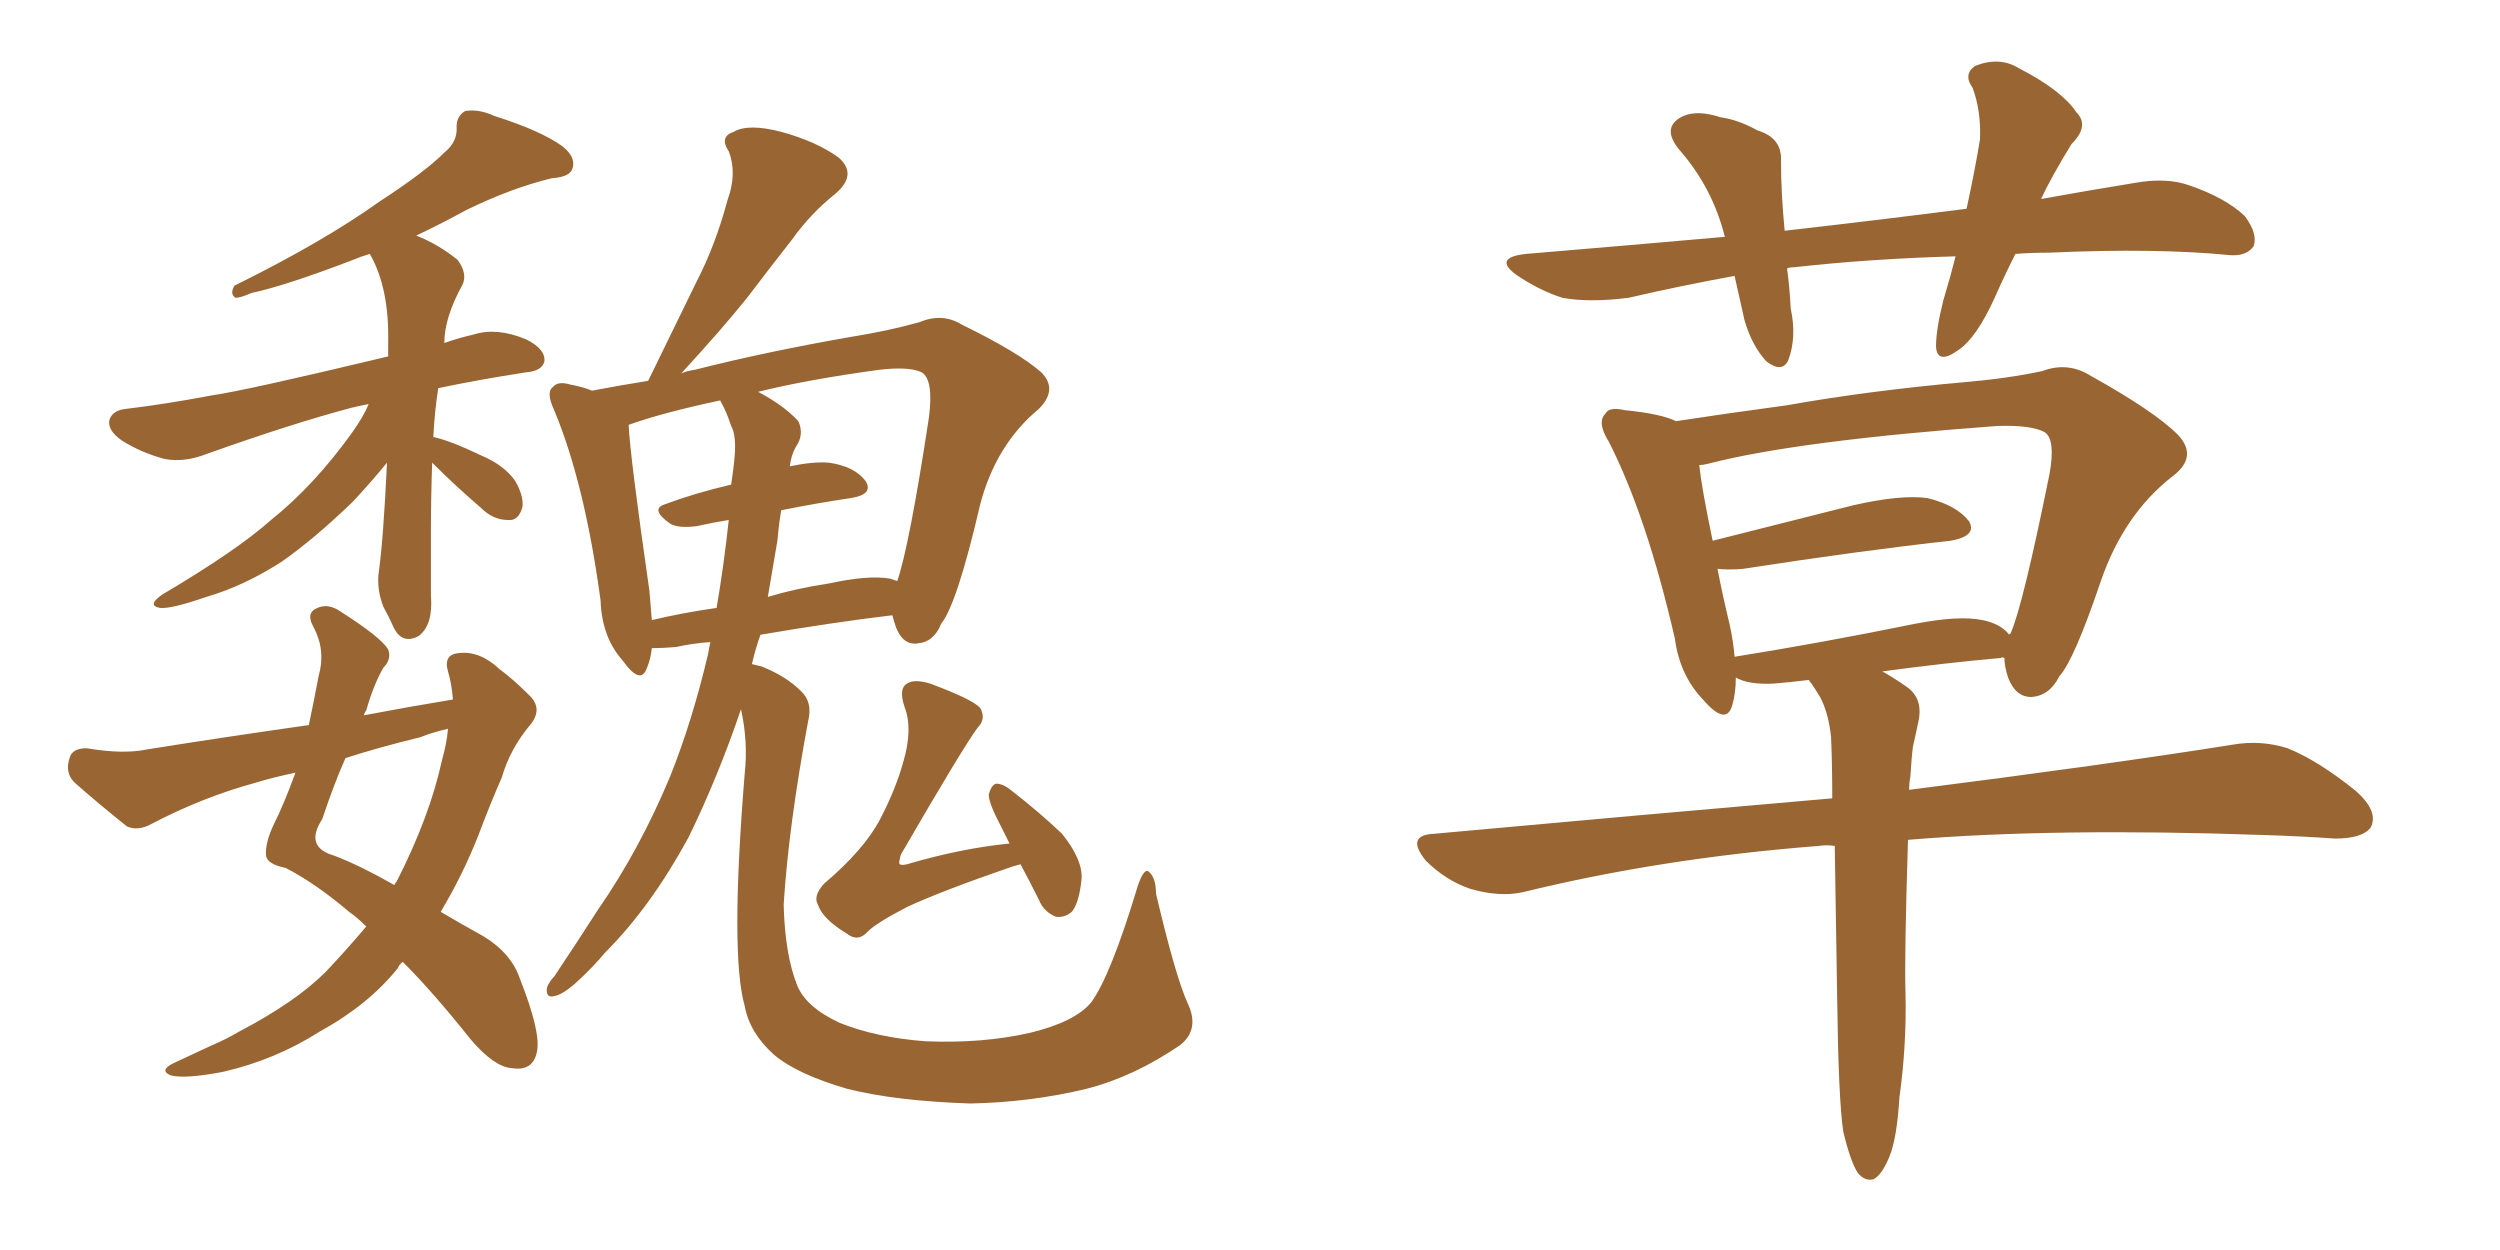 <svg xmlns="http://www.w3.org/2000/svg" xmlns:xlink="http://www.w3.org/1999/xlink" width="300" height="150"><path fill="#996633" padding="10" d="M51.86 55.52L51.86 55.52Q51.71 59.77 51.71 63.87L51.71 63.87Q51.71 67.53 51.71 71.48L51.71 71.48Q52.00 75 50.24 76.32L50.24 76.32Q48.34 77.34 47.31 75.44L47.31 75.44Q46.58 73.83 46.00 72.80L46.00 72.80Q45.26 70.90 45.41 68.99L45.41 68.99Q46.00 64.89 46.44 55.52L46.44 55.52Q44.53 57.86 42.33 60.21L42.33 60.21Q37.79 64.60 33.84 67.38L33.84 67.38Q29.30 70.31 24.76 71.63L24.76 71.63Q20.51 73.10 19.19 72.95L19.19 72.95Q17.58 72.66 19.48 71.34L19.48 71.34Q28.42 66.06 32.52 62.40L32.52 62.40Q37.65 58.30 42.19 52.00L42.19 52.00Q43.65 49.95 44.24 48.49L44.24 48.49Q42.77 48.78 42.19 48.93L42.19 48.93Q35.01 50.83 24.76 54.49L24.76 54.49Q22.12 55.52 19.78 55.08L19.78 55.08Q16.99 54.35 14.65 52.88L14.65 52.88Q12.74 51.56 13.18 50.24L13.18 50.24Q13.62 49.22 15.09 49.07L15.09 49.07Q19.92 48.49 25.34 47.46L25.34 47.46Q29.44 46.88 46.58 42.77L46.58 42.77Q46.58 41.75 46.58 41.16L46.58 41.16Q46.73 34.57 44.38 30.47L44.38 30.47Q43.36 30.76 42.33 31.20L42.33 31.20Q34.28 34.28 30.18 35.16L30.18 35.16Q28.86 35.74 28.27 35.74L28.27 35.74Q27.54 35.30 28.13 34.28L28.13 34.28Q38.82 29.00 45.56 24.17L45.56 24.17Q50.98 20.65 53.32 18.31L53.32 18.31Q54.93 16.99 54.79 15.23L54.79 15.23Q54.79 13.92 55.81 13.33L55.81 13.33Q57.42 13.04 59.33 13.92L59.33 13.92Q64.89 15.67 67.53 17.58L67.53 17.58Q69.14 18.90 68.70 20.21L68.70 20.21Q68.41 21.24 66.21 21.39L66.21 21.39Q61.38 22.56 55.96 25.20L55.96 25.20Q53.03 26.81 49.95 28.27L49.95 28.27Q52.59 29.30 54.93 31.20L54.93 31.20Q56.10 32.81 55.52 34.13L55.52 34.13Q53.32 38.09 53.32 41.16L53.32 41.16Q54.93 40.58 56.84 40.14L56.84 40.14Q59.62 39.26 63.13 40.72L63.13 40.72Q65.48 41.89 65.33 43.36L65.33 43.36Q65.04 44.53 63.13 44.68L63.13 44.68Q57.42 45.56 52.59 46.58L52.59 46.58Q52.15 49.37 52.00 52.44L52.00 52.44Q54.05 52.88 57.71 54.64L57.71 54.64Q60.50 55.81 61.82 57.71L61.82 57.71Q62.84 59.47 62.70 60.79L62.70 60.79Q62.26 62.55 60.94 62.40L60.94 62.40Q59.18 62.40 57.71 60.94L57.71 60.94Q54.64 58.30 51.86 55.52ZM54.35 83.94L54.35 83.94Q54.20 82.03 53.76 80.57L53.76 80.57Q53.17 78.52 55.08 78.37L55.08 78.37Q57.57 78.08 59.91 80.27L59.91 80.27Q61.52 81.45 63.43 83.35L63.43 83.35Q65.19 84.96 63.72 86.87L63.72 86.87Q61.23 89.79 60.21 93.31L60.21 93.31Q58.74 96.68 57.42 100.20L57.42 100.20Q55.52 105.03 52.88 109.42L52.88 109.42Q55.37 110.89 58.01 112.35L58.01 112.35Q61.38 114.40 62.40 117.48L62.40 117.48Q64.89 123.78 64.45 126.12L64.45 126.12Q64.01 128.61 61.38 128.17L61.38 128.17Q59.33 128.03 56.54 124.80L56.54 124.80Q52.00 119.09 48.34 115.43L48.34 115.43Q47.90 115.72 47.75 116.16L47.75 116.16Q44.24 120.56 38.38 123.78L38.38 123.78Q33.11 127.15 26.81 128.61L26.81 128.61Q22.27 129.49 20.51 129.05L20.51 129.05Q19.04 128.47 20.80 127.59L20.80 127.59Q23.00 126.56 25.20 125.54L25.20 125.54Q27.25 124.66 28.71 123.78L28.71 123.78Q35.45 120.26 39.11 116.60L39.11 116.60Q41.60 113.96 43.95 111.18L43.95 111.18Q42.77 110.01 41.89 109.42L41.89 109.42Q37.94 106.05 34.28 104.15L34.28 104.15Q32.08 103.71 31.93 102.69L31.93 102.69Q31.79 101.22 32.81 99.02L32.81 99.02Q34.13 96.39 35.45 92.72L35.45 92.72Q32.67 93.31 30.76 93.90L30.76 93.90Q24.32 95.65 18.16 98.88L18.16 98.88Q16.55 99.76 15.23 99.17L15.23 99.17Q11.57 96.24 8.94 93.90L8.94 93.90Q7.76 92.72 8.35 90.97L8.35 90.97Q8.64 89.79 10.40 89.79L10.40 89.79Q14.79 90.53 17.58 89.94L17.58 89.94Q27.69 88.33 37.06 87.01L37.06 87.01Q37.65 84.23 38.23 81.15L38.23 81.15Q39.11 78.08 37.65 75.29L37.65 75.29Q36.62 73.54 38.09 72.95L38.09 72.95Q39.40 72.36 40.87 73.39L40.87 73.39Q45.70 76.46 46.58 77.93L46.58 77.93Q47.02 79.10 46.00 80.13L46.00 80.13Q44.82 82.18 43.95 85.25L43.95 85.25Q43.80 85.40 43.65 85.84L43.65 85.84Q49.07 84.81 54.35 83.94ZM50.39 88.48L50.39 88.48Q45.56 89.65 41.46 90.97L41.46 90.97Q40.14 93.90 38.67 98.29L38.67 98.29Q36.47 101.66 40.14 102.69L40.14 102.69Q43.21 103.86 47.31 106.20L47.31 106.20Q47.46 105.91 47.61 105.76L47.61 105.76Q51.56 98.00 53.03 91.26L53.03 91.26Q53.61 89.21 53.76 87.45L53.76 87.45Q51.86 87.89 50.39 88.48ZM142.53 120.41L142.53 120.41Q143.99 123.49 141.65 125.39L141.65 125.39Q136.08 129.20 130.37 130.66L130.37 130.66Q123.63 132.28 116.46 132.42L116.46 132.42Q107.52 132.13 101.66 130.66L101.66 130.66Q95.65 128.91 92.87 126.56L92.87 126.56Q89.94 123.93 89.36 120.70L89.36 120.70Q87.60 114.55 89.36 92.87L89.36 92.87Q89.79 89.06 88.92 85.11L88.92 85.11Q86.13 93.31 82.62 100.49L82.62 100.49Q78.08 108.84 72.66 114.26L72.66 114.26Q71.19 116.02 69.29 117.77L69.29 117.77Q67.53 119.38 66.50 119.53L66.50 119.53Q65.48 119.82 65.63 118.51L65.63 118.51Q65.92 117.77 66.50 117.19L66.50 117.19Q69.14 113.23 71.78 109.13L71.78 109.13Q76.76 101.95 80.42 93.16L80.42 93.16Q83.06 86.57 84.96 78.52L84.96 78.52Q85.11 77.64 85.25 77.05L85.25 77.05Q83.06 77.20 81.15 77.64L81.15 77.64Q79.54 77.78 78.22 77.78L78.22 77.78Q78.08 79.10 77.64 80.13L77.64 80.13Q76.90 82.32 74.71 79.25L74.71 79.25Q72.22 76.46 72.07 72.07L72.07 72.07Q70.17 58.01 66.50 49.22L66.50 49.22Q65.48 47.02 66.36 46.44L66.36 46.44Q66.94 45.70 68.41 46.14L68.41 46.14Q70.02 46.44 71.04 46.88L71.04 46.88Q74.12 46.29 77.78 45.70L77.78 45.70Q80.86 39.40 83.64 33.69L83.64 33.69Q85.84 29.44 87.30 24.02L87.30 24.02Q88.48 20.80 87.45 18.16L87.45 18.16Q86.28 16.41 88.04 15.82L88.04 15.82Q89.79 14.79 93.75 15.82L93.75 15.82Q98.00 16.99 100.63 18.90L100.63 18.90Q102.98 20.95 100.20 23.29L100.20 23.29Q97.27 25.63 95.07 28.71L95.07 28.71Q92.43 32.08 89.65 35.74L89.65 35.74Q86.72 39.40 81.74 44.82L81.74 44.82Q82.32 44.53 83.35 44.38L83.35 44.38Q91.99 42.19 102.10 40.43L102.10 40.43Q106.64 39.70 110.30 38.67L110.30 38.67Q113.09 37.50 115.43 38.96L115.43 38.96Q122.31 42.33 124.95 44.68L124.95 44.68Q127.00 46.73 124.66 49.07L124.66 49.07Q119.53 53.32 117.63 60.50L117.63 60.50Q114.84 72.51 112.94 74.85L112.94 74.85Q112.06 77.05 110.16 77.20L110.16 77.20Q108.40 77.49 107.52 75.29L107.52 75.29Q107.23 74.41 107.08 73.83L107.08 73.83Q99.76 74.71 91.26 76.17L91.26 76.17Q90.67 77.78 90.23 79.69L90.23 79.69Q90.82 79.83 91.41 79.98L91.41 79.98Q94.34 81.15 96.09 82.91L96.09 82.91Q97.56 84.23 96.97 86.57L96.97 86.57Q94.63 99.17 94.04 108.54L94.04 108.54Q94.19 114.55 95.65 118.21L95.65 118.21Q96.68 120.85 100.78 122.75L100.78 122.75Q105.18 124.51 111.04 124.95L111.04 124.95Q117.92 125.24 123.63 123.93L123.63 123.93Q129.05 122.61 130.96 120.26L130.96 120.26Q133.30 117.04 136.52 106.35L136.52 106.35Q137.26 104.15 137.84 104.59L137.84 104.59Q138.72 105.32 138.72 107.23L138.72 107.23Q141.06 117.19 142.53 120.41ZM106.79 69.43L106.79 69.43Q107.23 69.58 107.67 69.73L107.67 69.73Q109.13 65.48 111.47 50.10L111.47 50.10Q112.06 45.56 110.60 44.68L110.60 44.68Q109.13 43.95 105.47 44.38L105.47 44.38Q96.83 45.56 90.97 47.02L90.97 47.02Q94.04 48.63 95.80 50.54L95.80 50.54Q96.53 52.15 95.51 53.61L95.51 53.61Q94.92 54.64 94.78 55.96L94.78 55.96Q97.56 55.37 99.46 55.52L99.46 55.52Q102.54 55.96 103.86 57.71L103.86 57.71Q104.88 59.33 102.10 59.77L102.10 59.77Q98.14 60.35 93.75 61.23L93.75 61.23Q93.46 62.84 93.31 64.75L93.31 64.75Q92.72 68.12 92.14 71.63L92.14 71.63Q95.51 70.61 99.46 70.02L99.46 70.02Q104.15 68.99 106.79 69.43ZM78.22 74.41L78.22 74.41Q81.88 73.54 85.99 72.95L85.99 72.95Q86.87 67.82 87.45 62.40L87.45 62.40Q85.55 62.70 83.64 63.13L83.64 63.13Q81.45 63.43 80.42 62.84L80.42 62.84Q77.93 61.08 79.83 60.50L79.83 60.50Q83.35 59.18 87.74 58.15L87.74 58.15Q88.04 56.25 88.18 54.49L88.18 54.49Q88.33 52.15 87.74 51.12L87.74 51.12Q87.16 49.37 86.57 48.34L86.57 48.34Q86.43 48.05 86.43 48.05L86.43 48.05Q79.54 49.51 75.44 50.98L75.44 50.98Q75.59 54.64 77.93 70.90L77.93 70.90Q78.08 72.66 78.22 74.41ZM122.46 103.71L122.46 103.71L122.46 103.71Q121.88 103.86 121.44 104.00L121.44 104.00Q112.94 106.93 108.84 108.84L108.84 108.84Q105.18 110.74 104.15 111.77L104.15 111.77Q102.98 113.09 101.66 112.06L101.66 112.06Q98.73 110.30 98.14 108.54L98.14 108.54Q97.56 107.52 98.88 106.05L98.88 106.05Q103.71 101.95 105.62 98.29L105.62 98.29Q107.52 94.63 108.40 91.41L108.40 91.41Q109.57 87.45 108.54 84.81L108.54 84.81Q107.81 82.62 108.84 82.03L108.84 82.03Q109.72 81.45 111.62 82.03L111.62 82.03Q116.75 83.94 117.63 84.96L117.63 84.96Q118.36 86.28 117.33 87.30L117.33 87.30Q115.58 89.65 108.11 102.54L108.11 102.54Q107.81 103.56 107.96 103.71L107.96 103.71Q108.25 103.86 108.84 103.71L108.84 103.71Q115.28 101.81 121.14 101.22L121.14 101.22Q120.56 100.05 120.12 99.17L120.12 99.17Q118.65 96.39 118.65 95.36L118.65 95.36Q118.95 94.19 119.53 94.04L119.53 94.04Q120.41 94.04 121.44 94.92L121.44 94.92Q124.66 97.41 127.44 100.05L127.44 100.05Q129.93 103.13 129.79 105.47L129.79 105.47Q129.49 108.40 128.61 109.42L128.61 109.42Q127.73 110.16 126.71 110.01L126.71 110.01Q125.24 109.42 124.66 107.96L124.66 107.96Q123.49 105.62 122.46 103.71ZM234.67 30.76L234.67 30.76Q224.41 31.05 215.19 32.08L215.19 32.08Q214.60 32.08 214.45 32.23L214.45 32.23Q214.75 34.42 214.89 37.06L214.89 37.06Q215.63 40.43 214.60 43.21L214.60 43.21Q213.87 44.82 211.96 43.36L211.96 43.36Q210.21 41.46 209.33 38.38L209.33 38.38Q208.74 35.74 208.15 33.11L208.15 33.11Q201.71 34.28 195.41 35.74L195.41 35.74Q190.72 36.33 187.50 35.74L187.50 35.74Q184.72 34.86 181.93 32.96L181.93 32.96Q179.15 30.91 183.11 30.47L183.11 30.47Q195.41 29.44 206.98 28.42L206.98 28.42Q205.52 22.56 201.56 18.02L201.56 18.02Q199.22 15.23 202.00 13.92L202.00 13.92Q203.76 13.18 206.40 14.06L206.40 14.06Q208.59 14.36 210.94 15.67L210.94 15.67Q213.87 16.55 213.72 19.34L213.72 19.34Q213.72 23.14 214.16 27.69L214.16 27.69Q225.73 26.37 235.99 25.05L235.99 25.05Q237.01 20.36 237.60 16.70L237.60 16.70Q237.74 13.33 236.72 10.55L236.72 10.55Q235.55 8.94 237.01 7.91L237.01 7.91Q239.94 6.74 242.29 8.20L242.29 8.20Q247.41 10.84 249.17 13.48L249.17 13.48Q250.78 15.09 248.58 17.29L248.58 17.29Q246.24 21.09 244.92 23.88L244.92 23.88Q250.63 22.85 256.05 21.97L256.05 21.97Q260.01 21.24 262.79 22.27L262.79 22.27Q267.04 23.73 269.38 25.93L269.38 25.93Q271.00 28.13 270.41 29.59L270.41 29.59Q269.53 30.76 267.63 30.62L267.63 30.62Q258.69 29.74 245.95 30.32L245.95 30.32Q243.75 30.32 241.85 30.47L241.85 30.47Q240.38 33.40 239.36 35.74L239.36 35.74Q237.16 40.58 234.96 42.04L234.96 42.04Q232.47 43.80 232.32 41.60L232.32 41.60Q232.32 39.55 233.20 36.04L233.20 36.04Q234.08 33.11 234.67 30.76ZM227.93 131.69L227.93 131.69Q227.64 136.52 226.76 138.72L226.76 138.72Q225.88 140.92 224.85 141.50L224.85 141.50Q223.83 141.80 222.95 140.77L222.95 140.77Q222.07 139.45 221.19 135.79L221.19 135.79Q220.61 131.84 220.46 119.82L220.46 119.82Q220.31 109.57 220.17 101.51L220.17 101.51Q219.14 101.37 218.26 101.51L218.26 101.51Q199.37 102.98 182.67 107.08L182.67 107.08Q179.88 107.67 176.37 106.64L176.37 106.64Q173.44 105.62 171.09 103.27L171.09 103.27Q168.60 100.20 172.12 100.05L172.12 100.05Q197.75 97.71 219.87 95.80L219.87 95.80Q219.87 91.70 219.73 88.48L219.73 88.48Q219.43 85.55 218.41 83.64L218.41 83.64Q217.97 82.91 217.38 82.03L217.38 82.03Q217.09 81.74 217.09 81.59L217.09 81.59Q214.75 81.88 212.84 82.03L212.84 82.03Q209.77 82.18 208.30 81.30L208.30 81.30Q208.30 83.20 207.86 84.67L207.86 84.67Q207.13 87.16 204.35 83.94L204.35 83.94Q201.56 81.01 200.98 76.61L200.98 76.61Q197.61 61.96 193.07 53.03L193.07 53.03Q191.60 50.68 192.63 49.66L192.63 49.66Q193.07 48.78 194.97 49.22L194.97 49.22Q199.37 49.66 201.12 50.54L201.12 50.54Q206.84 49.66 214.45 48.63L214.45 48.63Q224.27 46.88 235.84 45.85L235.84 45.85Q240.97 45.41 245.07 44.53L245.07 44.53Q248.14 43.36 250.93 45.12L250.93 45.12Q258.54 49.37 261.33 52.15L261.33 52.15Q263.82 54.79 260.74 57.13L260.74 57.13Q254.88 61.67 252.10 69.73L252.10 69.73Q248.88 79.25 247.12 81.15L247.12 81.15Q245.95 83.50 243.75 83.64L243.75 83.64Q241.85 83.64 240.97 81.30L240.97 81.30Q240.53 79.98 240.53 78.96L240.53 78.96Q240.23 78.81 240.09 78.96L240.09 78.96Q233.50 79.54 225.88 80.57L225.88 80.57Q227.20 81.30 228.66 82.32L228.66 82.32Q230.71 83.64 230.27 86.28L230.27 86.28Q229.98 87.74 229.54 89.65L229.54 89.65Q229.39 90.82 229.25 93.16L229.25 93.16Q229.10 93.90 229.10 94.78L229.10 94.78Q253.27 91.70 267.92 89.36L267.92 89.36Q271.29 88.77 274.51 89.79L274.51 89.79Q278.17 91.26 282.71 94.92L282.71 94.92Q285.50 97.41 284.47 99.32L284.47 99.32Q283.45 100.63 280.22 100.63L280.22 100.63Q276.12 100.34 271.58 100.20L271.58 100.20Q246.53 99.32 228.96 100.78L228.96 100.78Q228.52 114.70 228.66 119.09L228.66 119.09Q228.81 125.39 227.93 131.69ZM207.57 75L207.57 75L207.57 75Q208.01 77.05 208.15 78.81L208.15 78.81Q218.26 77.20 229.83 74.85L229.83 74.85Q235.11 73.83 237.89 74.41L237.89 74.41Q240.09 74.85 241.11 76.17L241.11 76.17Q241.11 76.03 241.26 76.03L241.26 76.03Q242.72 72.80 245.95 56.84L245.95 56.84Q246.68 52.73 245.36 51.86L245.36 51.86Q243.75 50.98 239.65 51.12L239.65 51.12Q215.63 52.88 204.93 55.66L204.93 55.66Q204.35 55.81 203.91 55.81L203.91 55.81Q204.20 58.59 205.52 64.89L205.52 64.89Q212.99 62.99 222.36 60.64L222.36 60.64Q228.08 59.33 231.30 59.77L231.30 59.77Q234.81 60.64 236.28 62.55L236.28 62.55Q237.30 64.31 234.08 64.89L234.08 64.89Q223.39 66.06 209.18 68.26L209.18 68.26Q207.42 68.41 206.10 68.26L206.10 68.26Q206.69 71.34 207.57 75Z"/></svg>